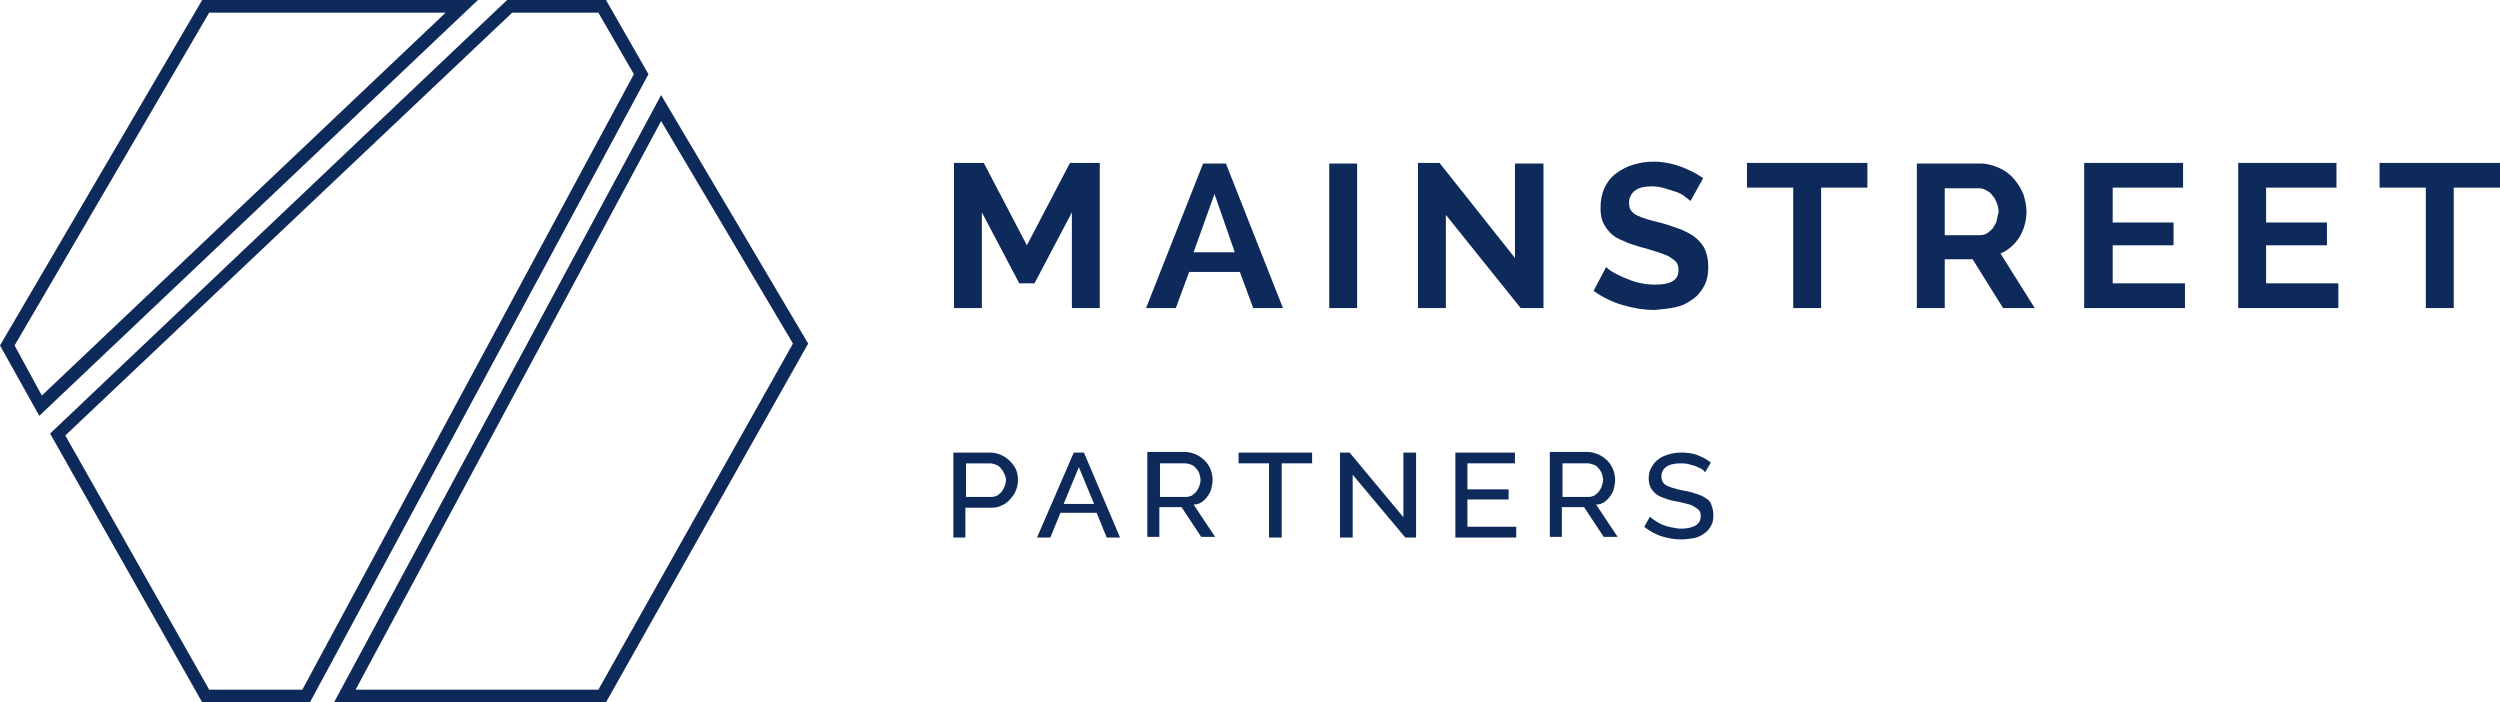 <svg enable-background="new 0 0 394.4 110.8" viewBox="0 0 394.4 110.8" xmlns="http://www.w3.org/2000/svg"><g clip-rule="evenodd" fill="#0e2a5b" fill-rule="evenodd"><path d="m169.1 48.6h4.4v-22.9h-4.7l-6.8 13-6.8-13h-4.7v22.9h4.4v-15.1l5.9 11.2h2.4l5.9-11.2z"/><path d="m188.3 39.8 3.3-9.2 3.2 9.2zm14.1 8.8-9-22.8h-3.6l-9 22.8h4.7l2.1-5.7h8l2.1 5.7z"/><path d="m209.7 48.6h4.4v-22.8h-4.4z"/><path d="m239 40.7-11.9-15h-3.4v22.9h4.4v-14.7l11.8 14.7h3.6v-22.8h-4.5z"/><path d="m264.2 48.5c1-.2 1.9-.6 2.7-1.2.8-.5 1.4-1.2 1.9-2.1s.7-1.9.7-3.1c0-1.1-.2-1.9-.5-2.7-.3-.7-.8-1.3-1.5-1.9-.6-.5-1.4-.9-2.3-1.3-.9-.3-1.9-.7-3-1-.9-.2-1.6-.4-2.3-.6s-1.2-.4-1.6-.6-.8-.5-1-.8-.3-.7-.3-1.2c0-.8.3-1.4.9-1.9s1.5-.7 2.7-.7c.7 0 1.4.1 2 .3.7.2 1.3.4 1.9.6s1.1.5 1.4.8c.4.3.7.5.8.6l2-3.6c-1-.7-2.2-1.3-3.5-1.8-1.4-.5-2.8-.8-4.4-.8-1.2 0-2.2.2-3.2.5s-1.9.8-2.7 1.4-1.4 1.4-1.8 2.3-.6 1.9-.6 3.1c0 .9.1 1.6.4 2.3.3.6.7 1.2 1.2 1.7s1.2.9 2 1.2c.8.4 1.8.7 2.8 1 .9.2 1.7.5 2.4.7s1.4.5 1.9.7c.5.3.9.6 1.2.9s.4.8.4 1.3c0 1.6-1.2 2.3-3.7 2.3-.9 0-1.7-.1-2.6-.3-.8-.2-1.6-.5-2.3-.8s-1.3-.6-1.8-.9-.9-.6-1-.8l-2 3.8c1.3.9 2.8 1.7 4.5 2.2s3.4.8 5.1.8c1.1-.1 2.2-.2 3.2-.4"/><path d="m275.6 29.6h7.3v19h4.4v-19h7.3v-3.9h-19z"/><path d="m315 34.8c-.1.5-.4.8-.6 1.2-.3.3-.6.6-.9.8-.4.2-.7.3-1.1.3h-5.6v-7.4h5.4c.4 0 .8.1 1.1.3.4.2.7.4 1 .8.3.3.5.7.7 1.2s.3.9.3 1.5c-.1.3-.2.8-.3 1.3m3.6 2.6c.7-1.2 1.1-2.6 1.1-4 0-.9-.2-1.8-.5-2.8-.4-.9-.9-1.7-1.5-2.4s-1.4-1.3-2.3-1.7-1.9-.7-2.9-.7h-10.1v22.8h4.4v-7.7h4.4l4.8 7.7h5l-5.4-8.6c1.2-.5 2.2-1.4 3-2.6"/><path d="m333.3 38.7h9.6v-3.6h-9.6v-5.5h11.1v-3.9h-15.6v22.9h15.9v-3.9h-11.4z"/><path d="m357.5 38.7h9.6v-3.6h-9.6v-5.5h11.1v-3.9h-15.5v22.9h15.8v-3.9h-11.4z"/><path d="m375.4 25.7v3.9h7.3v19h4.4v-19h7.3v-3.9z"/><path d="m158.7 75.7c0 .4-.1.7-.2 1s-.3.6-.5.9c-.2.2-.4.4-.7.6-.3.1-.6.2-.9.2h-4v-5.3h3.8c.3 0 .6.1.9.2s.6.3.8.6c.2.2.4.5.5.8.2.3.3.7.3 1m.7-2.9c-.4-.4-.8-.7-1.4-1-.5-.2-1.1-.4-1.7-.4h-5.9v13.4h1.9v-4.7h4.1c.6 0 1.2-.1 1.7-.4.5-.2 1-.6 1.3-1 .4-.4.7-.9.9-1.4s.3-1.1.3-1.6-.1-1.1-.3-1.6c-.2-.4-.5-.9-.9-1.3"/><path d="m172.6 79.5h-4.8l2.4-5.8zm-3.2-8.1-5.8 13.4h2.1l1.6-3.9h5.7l1.6 3.9h2.1l-5.7-13.4z"/><path d="m183 73.1h4c.3 0 .6.1.9.2s.6.3.8.6c.2.2.4.5.5.8s.2.7.2 1-.1.7-.2 1-.3.6-.5.9c-.2.2-.4.4-.7.6-.3.1-.6.2-.9.2h-4.1zm6.6 6.1c.4-.3.7-.6.9-.9.3-.4.5-.8.6-1.2s.2-.9.2-1.4-.1-1.1-.3-1.6-.5-1-.9-1.4-.8-.7-1.4-1c-.5-.2-1.1-.4-1.7-.4h-6v13.4h1.9v-4.7h3.5l3.1 4.7h2.2l-3.4-5.1c.6 0 1-.2 1.3-.4z"/><path d="m195.4 73.1h4.8v11.7h2v-11.7h4.8v-1.7h-11.6z"/><path d="m221.4 81.6-8.4-10.1-.1-.1h-1.5v13.4h2v-9.9l8.3 9.9h1.7v-13.4h-2z"/><path d="m231.5 78.8h6.5v-1.6h-6.5v-4.1h7.5v-1.7h-9.4v13.4h9.6v-1.7h-7.7z"/><path d="m246.5 73.1h4c.3 0 .6.1.9.2s.6.3.8.6c.2.2.4.5.5.8s.2.7.2 1-.1.7-.2 1-.3.6-.5.9c-.2.2-.4.4-.7.6-.3.1-.6.2-.9.2h-4.1zm6.6 6.1c.4-.3.7-.6.9-.9.3-.4.5-.8.6-1.2s.2-.9.2-1.4-.1-1.1-.3-1.6-.5-1-.9-1.4-.8-.7-1.4-1c-.5-.2-1.1-.4-1.7-.4h-6v13.4h1.9v-4.7h3.5l3.1 4.7h2.2l-3.4-5.1c.6 0 1-.2 1.3-.4z"/><path d="m269.1 78.6c-.4-.3-.9-.5-1.5-.7s-1.2-.4-2-.5c-.6-.1-1.2-.3-1.6-.4s-.8-.3-1.1-.4c-.3-.2-.5-.4-.6-.6s-.2-.5-.2-.8c0-.6.2-1.1.7-1.5s1.3-.6 2.3-.6c.4 0 .8 0 1.2.1s.7.2 1.1.3c.3.1.6.3.9.4.3.2.5.3.6.5l.1.1.9-1.5-.1-.1c-.6-.5-1.3-.8-2-1.1-.8-.3-1.6-.4-2.6-.4-.7 0-1.4.1-2 .3s-1.2.4-1.6.8c-.5.3-.8.8-1.1 1.3s-.4 1.1-.4 1.7c0 .5.1 1 .3 1.4s.5.7.8 1c.4.3.8.5 1.4.7.5.2 1.2.4 1.9.5.6.1 1.2.3 1.7.4s.9.3 1.2.5.6.4.7.6c.2.2.2.5.2.9 0 .6-.3 1.1-.8 1.4s-1.3.5-2.3.5c-.5 0-1-.1-1.5-.2s-.9-.2-1.4-.4c-.4-.2-.8-.4-1.1-.6s-.6-.4-.8-.6l-.1-.1-.9 1.6.1.1c.8.6 1.7 1.1 2.6 1.4 1 .3 2 .5 3.1.5.7 0 1.4-.1 2-.2s1.2-.4 1.6-.7c.5-.3.8-.7 1.1-1.2s.4-1 .4-1.7c0-.6-.1-1.1-.3-1.6-.1-.5-.5-.9-.9-1.1"/><path d="m2.3 54.5 4.3 7.9 63.7-60.4h-37.3zm3.9 11.1-6.2-11.1 31.9-54.5h43.5z"/><path d="m56.1 108.8h38.3l30.7-54.6-20.8-35.1zm39.5 2h-42.9l51.6-95.8 23.2 39.2z"/><path d="m33 108.8h14.7l52.3-97.1-5.6-9.7h-13.6l-70.5 66.7zm15.9 2h-17l-24-42.4 72.1-68.4h15.6l6.7 11.7z"/></g></svg>